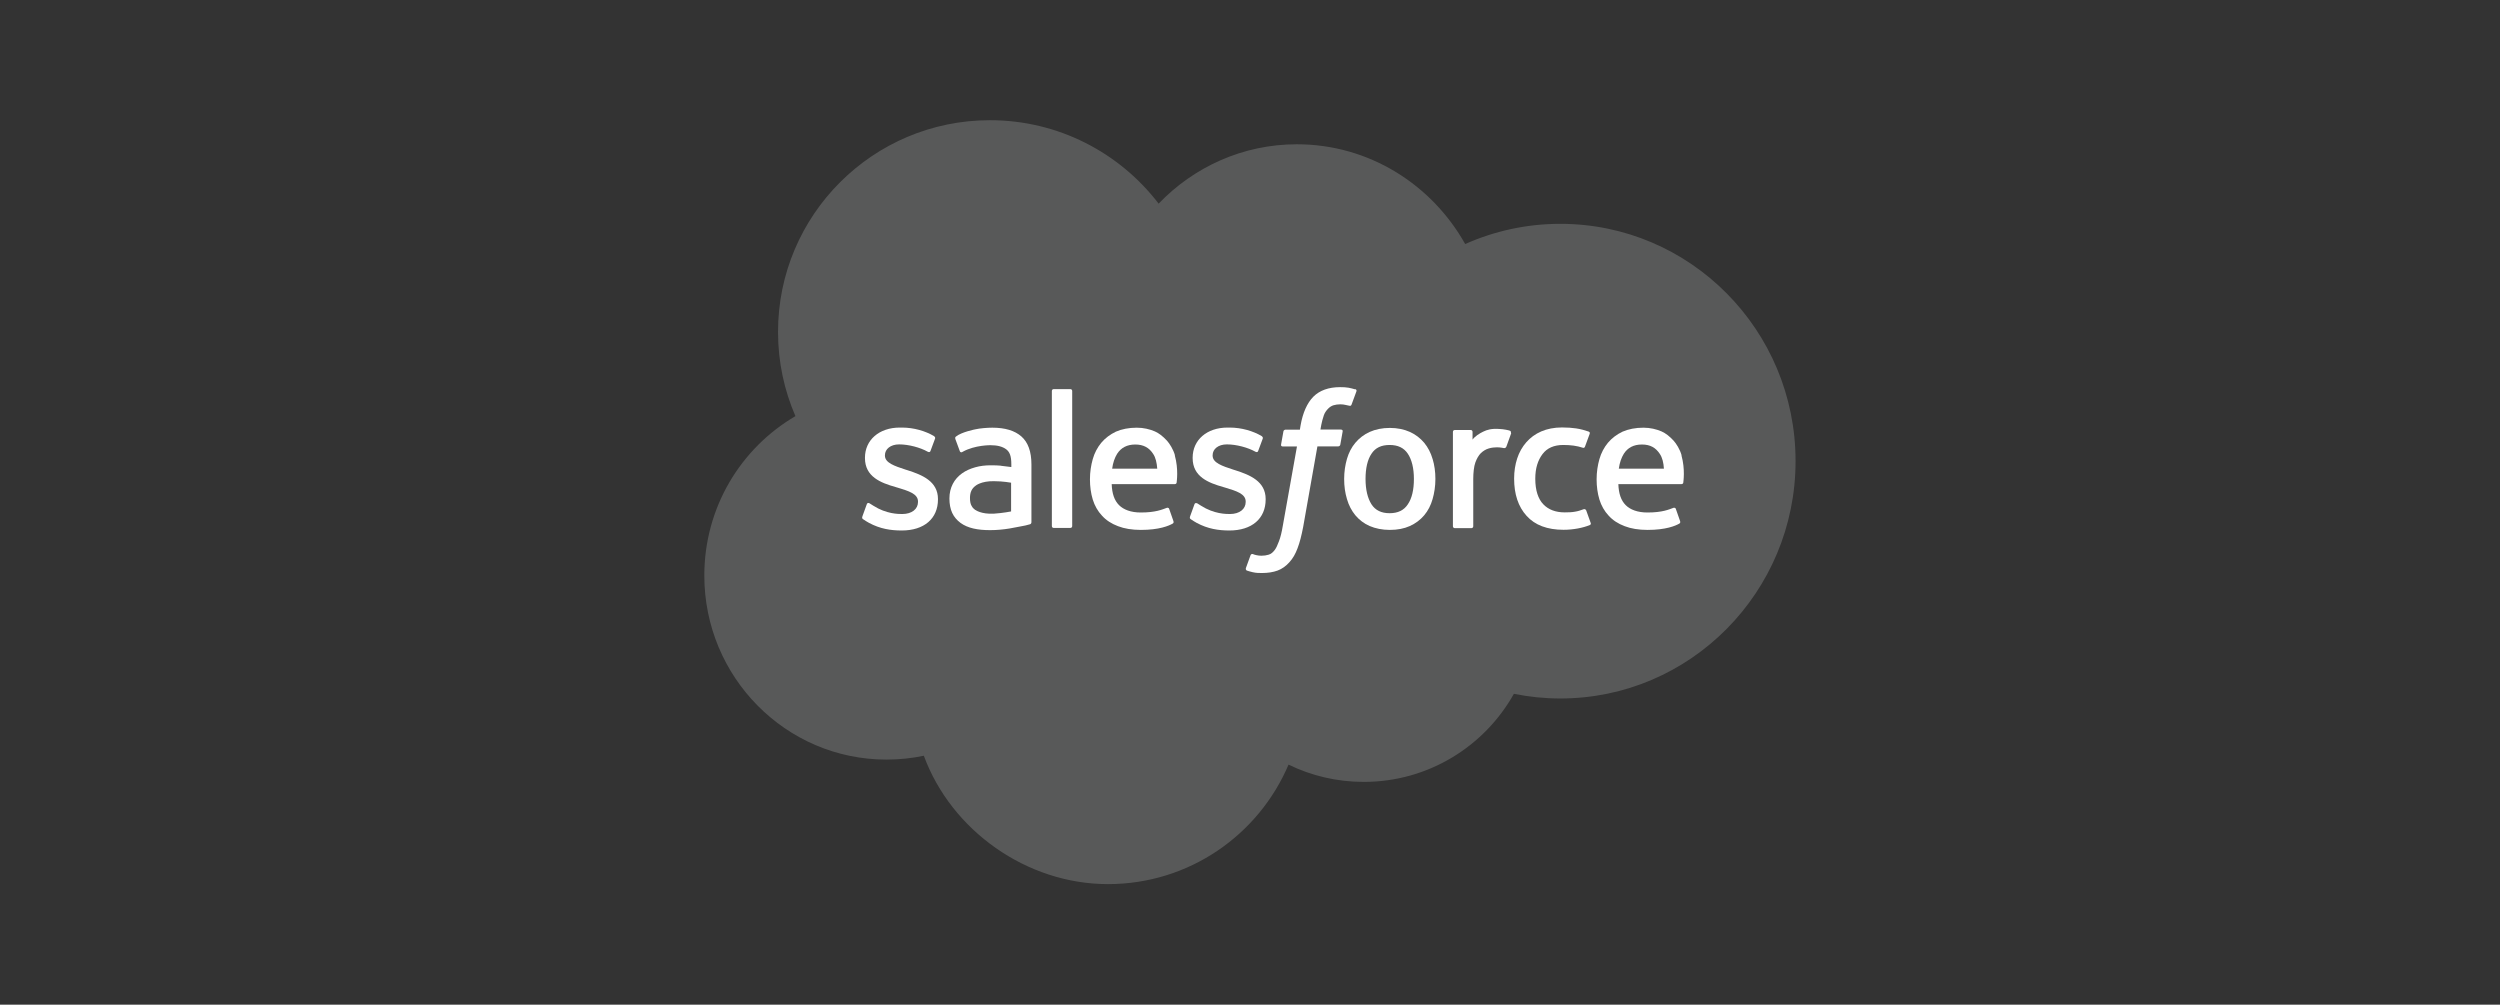 <svg viewBox="0 0 214 86" xmlns="http://www.w3.org/2000/svg"><rect x="0" y="0" width="214" height="86" fill="#333333" stroke="none"/><path d="m99.17 17.44c3.01-3.14 7.21-5.09 11.84-5.09 6.17 0 11.55 3.44 14.41 8.54 2.49-1.11 5.25-1.73 8.14-1.73 11.12 0 20.14 9.09 20.14 20.31s-9.02 20.32-20.14 20.32c-1.36 0-2.69-.14-3.97-.4-2.52 4.5-7.33 7.54-12.85 7.54-2.31 0-4.5-.53-6.44-1.48-2.56 6.02-8.51 10.23-15.46 10.23s-13.4-4.58-15.76-10.99c-1.03.22-2.11.33-3.2.33-8.61 0-15.59-7.06-15.59-15.75 0-5.84 3.13-10.92 7.8-13.65-.96-2.21-1.49-4.64-1.49-7.21 0-10.01 8.13-18.12 18.14-18.12 5.88 0 11.11 2.8 14.43 7.13" fill="#585959"/><g fill="#fff"><path d="m73.82 44.22c-.06.15.02.18.04.21.17.13.35.22.53.33.95.51 1.86.65 2.8.65 1.92 0 3.1-1.02 3.1-2.66v-.03c0-1.52-1.35-2.07-2.61-2.47l-.16-.05c-.95-.31-1.77-.58-1.77-1.2v-.03c0-.53.48-.93 1.22-.93.82 0 1.8.27 2.43.62 0 0 .19.12.25-.06.04-.1.35-.96.39-1.05.04-.1-.03-.17-.09-.22-.72-.43-1.72-.73-2.74-.73h-.19c-1.76 0-2.98 1.06-2.98 2.58v.03c0 1.6 1.35 2.12 2.62 2.48l.2.06c.92.28 1.72.52 1.72 1.18v.04c0 .6-.52 1.03-1.35 1.03-.33 0-1.36 0-2.47-.71-.14-.08-.21-.14-.32-.2-.05-.04-.19-.09-.25.09l-.38 1.05z"/><path d="m101.87 44.22c-.06.15.02.18.04.21.17.13.35.22.53.33.95.51 1.86.65 2.8.65 1.92 0 3.1-1.02 3.1-2.66v-.03c0-1.52-1.35-2.07-2.61-2.47l-.16-.05c-.95-.31-1.77-.58-1.77-1.2v-.03c0-.53.48-.93 1.22-.93.82 0 1.8.27 2.43.62 0 0 .19.12.25-.06.04-.1.35-.96.39-1.05.04-.1-.03-.17-.09-.22-.72-.43-1.72-.73-2.74-.73h-.19c-1.76 0-2.98 1.06-2.98 2.58v.03c0 1.6 1.35 2.12 2.62 2.48l.2.06c.92.28 1.72.52 1.72 1.18v.04c0 .6-.52 1.03-1.35 1.03-.33 0-1.36 0-2.47-.71-.14-.08-.22-.14-.32-.2-.04-.02-.2-.08-.25.09l-.38 1.05z"/><path d="m122.63 39.29c-.15-.53-.4-1-.72-1.39-.33-.39-.74-.71-1.23-.93s-1.07-.34-1.71-.34-1.23.12-1.72.34-.9.54-1.23.93-.57.86-.72 1.38-.24 1.1-.24 1.72.08 1.19.24 1.72c.15.53.4 1 .72 1.39.33.39.74.71 1.23.92s1.07.33 1.72.33 1.22-.11 1.71-.33.9-.53 1.23-.92.57-.86.72-1.39c.15-.52.24-1.1.24-1.72s-.08-1.19-.24-1.72m-1.6 1.72c0 .92-.17 1.66-.52 2.17-.33.51-.85.76-1.56.76s-1.22-.25-1.55-.76c-.33-.52-.51-1.25-.51-2.17s.17-1.66.51-2.16c.33-.51.84-.75 1.55-.75s1.22.24 1.56.75.52 1.24.52 2.16"/><path d="m135.77 43.69c-.05-.15-.21-.1-.21-.1-.24.09-.48.17-.74.21-.26.05-.56.06-.88.06-.77 0-1.39-.23-1.83-.69-.44-.45-.69-1.19-.69-2.19 0-.9.22-1.58.62-2.11.39-.52.99-.78 1.77-.78.66 0 1.17.07 1.69.24 0 0 .13.05.18-.11.14-.39.24-.67.4-1.09.05-.13-.06-.17-.1-.19-.21-.08-.7-.22-1.07-.27-.34-.05-.75-.08-1.2-.08-.67 0-1.27.12-1.78.34s-.94.54-1.28.93-.61.86-.78 1.39c-.17.52-.26 1.1-.26 1.72 0 1.33.35 2.4 1.07 3.19.71.79 1.77 1.19 3.16 1.19.82 0 1.66-.16 2.26-.41 0 0 .12-.05.06-.19l-.39-1.09v.02z" fill-rule="evenodd"/><path d="m143.95 38.99c-.14-.52-.47-1.03-.69-1.27-.35-.38-.69-.64-1.03-.79-.44-.19-.97-.32-1.55-.32-.68 0-1.28.12-1.79.34-.5.24-.91.55-1.25.95-.33.4-.58.87-.73 1.4s-.24 1.11-.24 1.73.08 1.2.24 1.73c.16.52.43 1 .79 1.38.35.39.81.69 1.37.9.54.21 1.2.32 1.96.32 1.57 0 2.39-.35 2.72-.54.06-.04.12-.09.05-.26l-.35-1c-.05-.14-.2-.09-.2-.09-.39.14-.94.4-2.23.4-.84 0-1.47-.24-1.86-.63-.4-.4-.6-.98-.63-1.8h5.41s.14 0 .15-.14c0-.05.18-1.11-.16-2.33m-5.36 1.15c.07-.52.22-.94.43-1.28.33-.51.83-.79 1.55-.79s1.18.28 1.52.79c.23.33.33.78.36 1.28z" fill-rule="evenodd"/><path d="m100.58 38.99c-.14-.52-.47-1.03-.69-1.27-.35-.38-.69-.64-1.03-.79-.44-.19-.97-.32-1.55-.32-.68 0-1.29.12-1.79.34-.5.24-.91.55-1.25.95-.33.4-.58.87-.73 1.4s-.24 1.11-.24 1.73.08 1.2.24 1.73c.16.52.43 1 .79 1.38.35.39.81.69 1.37.9.54.21 1.2.32 1.96.32 1.57 0 2.39-.35 2.72-.54.06-.04.12-.09.05-.26l-.35-1c-.05-.14-.2-.09-.2-.09-.39.14-.94.4-2.23.4-.84 0-1.47-.24-1.86-.63-.4-.4-.6-.98-.63-1.8h5.41s.14 0 .15-.14c0-.05.18-1.11-.16-2.33m-5.36 1.15c.07-.52.22-.94.43-1.28.33-.51.84-.79 1.55-.79s1.19.28 1.52.79c.23.33.32.78.36 1.28z" fill-rule="evenodd"/><path d="m85.65 39.86c-.22-.02-.51-.03-.84-.03-.46 0-.91.05-1.33.17-.43.12-.81.29-1.13.52-.33.24-.6.53-.79.9s-.29.78-.29 1.25.08.9.24 1.24.4.62.71.85c.3.22.67.38 1.1.48s.9.14 1.44.14 1.1-.05 1.65-.14c.53-.09 1.19-.23 1.37-.26.18-.05.38-.1.38-.1.14-.04.13-.18.13-.18v-4.95c0-1.09-.29-1.89-.86-2.39s-1.4-.75-2.49-.75c-.41 0-1.06.05-1.45.14 0 0-1.19.23-1.66.62 0 0-.11.06-.05.22l.38 1.03c.05.14.18.09.18.09s.05-.02.09-.05c1.04-.57 2.36-.55 2.36-.55.59 0 1.03.12 1.34.35.3.23.44.57.44 1.29v.23c-.46-.06-.9-.11-.9-.11m-2.17 3.8c-.22-.17-.24-.21-.31-.33-.11-.16-.16-.4-.16-.71 0-.48.15-.81.48-1.05 0 0 .47-.41 1.57-.39.78 0 1.47.13 1.47.13v2.46s-.69.14-1.47.19c-1.1.06-1.59-.32-1.58-.32"/><path d="m129.33 37.07c.05-.13-.05-.18-.08-.2-.09-.04-.55-.14-.9-.15-.68-.05-1.06.07-1.39.23s-.71.4-.91.68v-.66c0-.09-.06-.16-.15-.16h-1.38c-.09 0-.15.07-.15.16v8.08c0 .09.07.16.16.16h1.42c.09 0 .16-.07.16-.16v-4.04c0-.54.06-1.09.18-1.42s.28-.61.47-.8c.2-.19.43-.33.67-.4.25-.08.53-.1.72-.1.28 0 .6.07.6.07.11 0 .16-.05.2-.14.09-.24.35-.99.41-1.14" fill-rule="evenodd"/><path d="m115.97 33.32c-.17-.05-.33-.09-.53-.13-.21-.04-.45-.05-.73-.05-.98 0-1.75.28-2.29.82-.53.54-.9 1.37-1.09 2.45l-.06.37h-1.23s-.15 0-.18.15l-.2 1.12c-.02.11.03.17.17.17h1.19l-1.21 6.78c-.09.54-.2 1-.33 1.33-.12.33-.24.59-.38.77-.14.17-.27.31-.5.38-.19.06-.4.09-.63.09-.13 0-.31-.02-.43-.05-.13-.03-.2-.05-.29-.09 0 0-.14-.05-.2.09-.05.12-.36 1-.4 1.1-.04.11.02.19.08.22.16.05.28.09.5.14.3.07.55.07.8.07.5 0 .95-.07 1.33-.21s.71-.38 1-.7c.32-.35.52-.71.71-1.21.19-.49.34-1.1.48-1.82l1.22-6.9h1.78s.15 0 .18-.15l.2-1.12c.02-.11-.03-.17-.17-.17h-1.73s.09-.65.29-1.22c.08-.24.24-.44.38-.58s.29-.23.45-.28c.17-.05.37-.08.58-.08.16 0 .33.02.44.05.17.04.24.05.28.06.17.05.2 0 .24-.08l.42-1.14c.05-.13-.06-.17-.1-.19" fill-rule="evenodd"/><path d="m91.78 45.03c0 .09-.06.16-.15.16h-1.44c-.09 0-.15-.07-.15-.16v-11.56c0-.09.06-.16.15-.16h1.44c.09 0 .15.07.15.16z" fill-rule="evenodd"/></g></svg>
